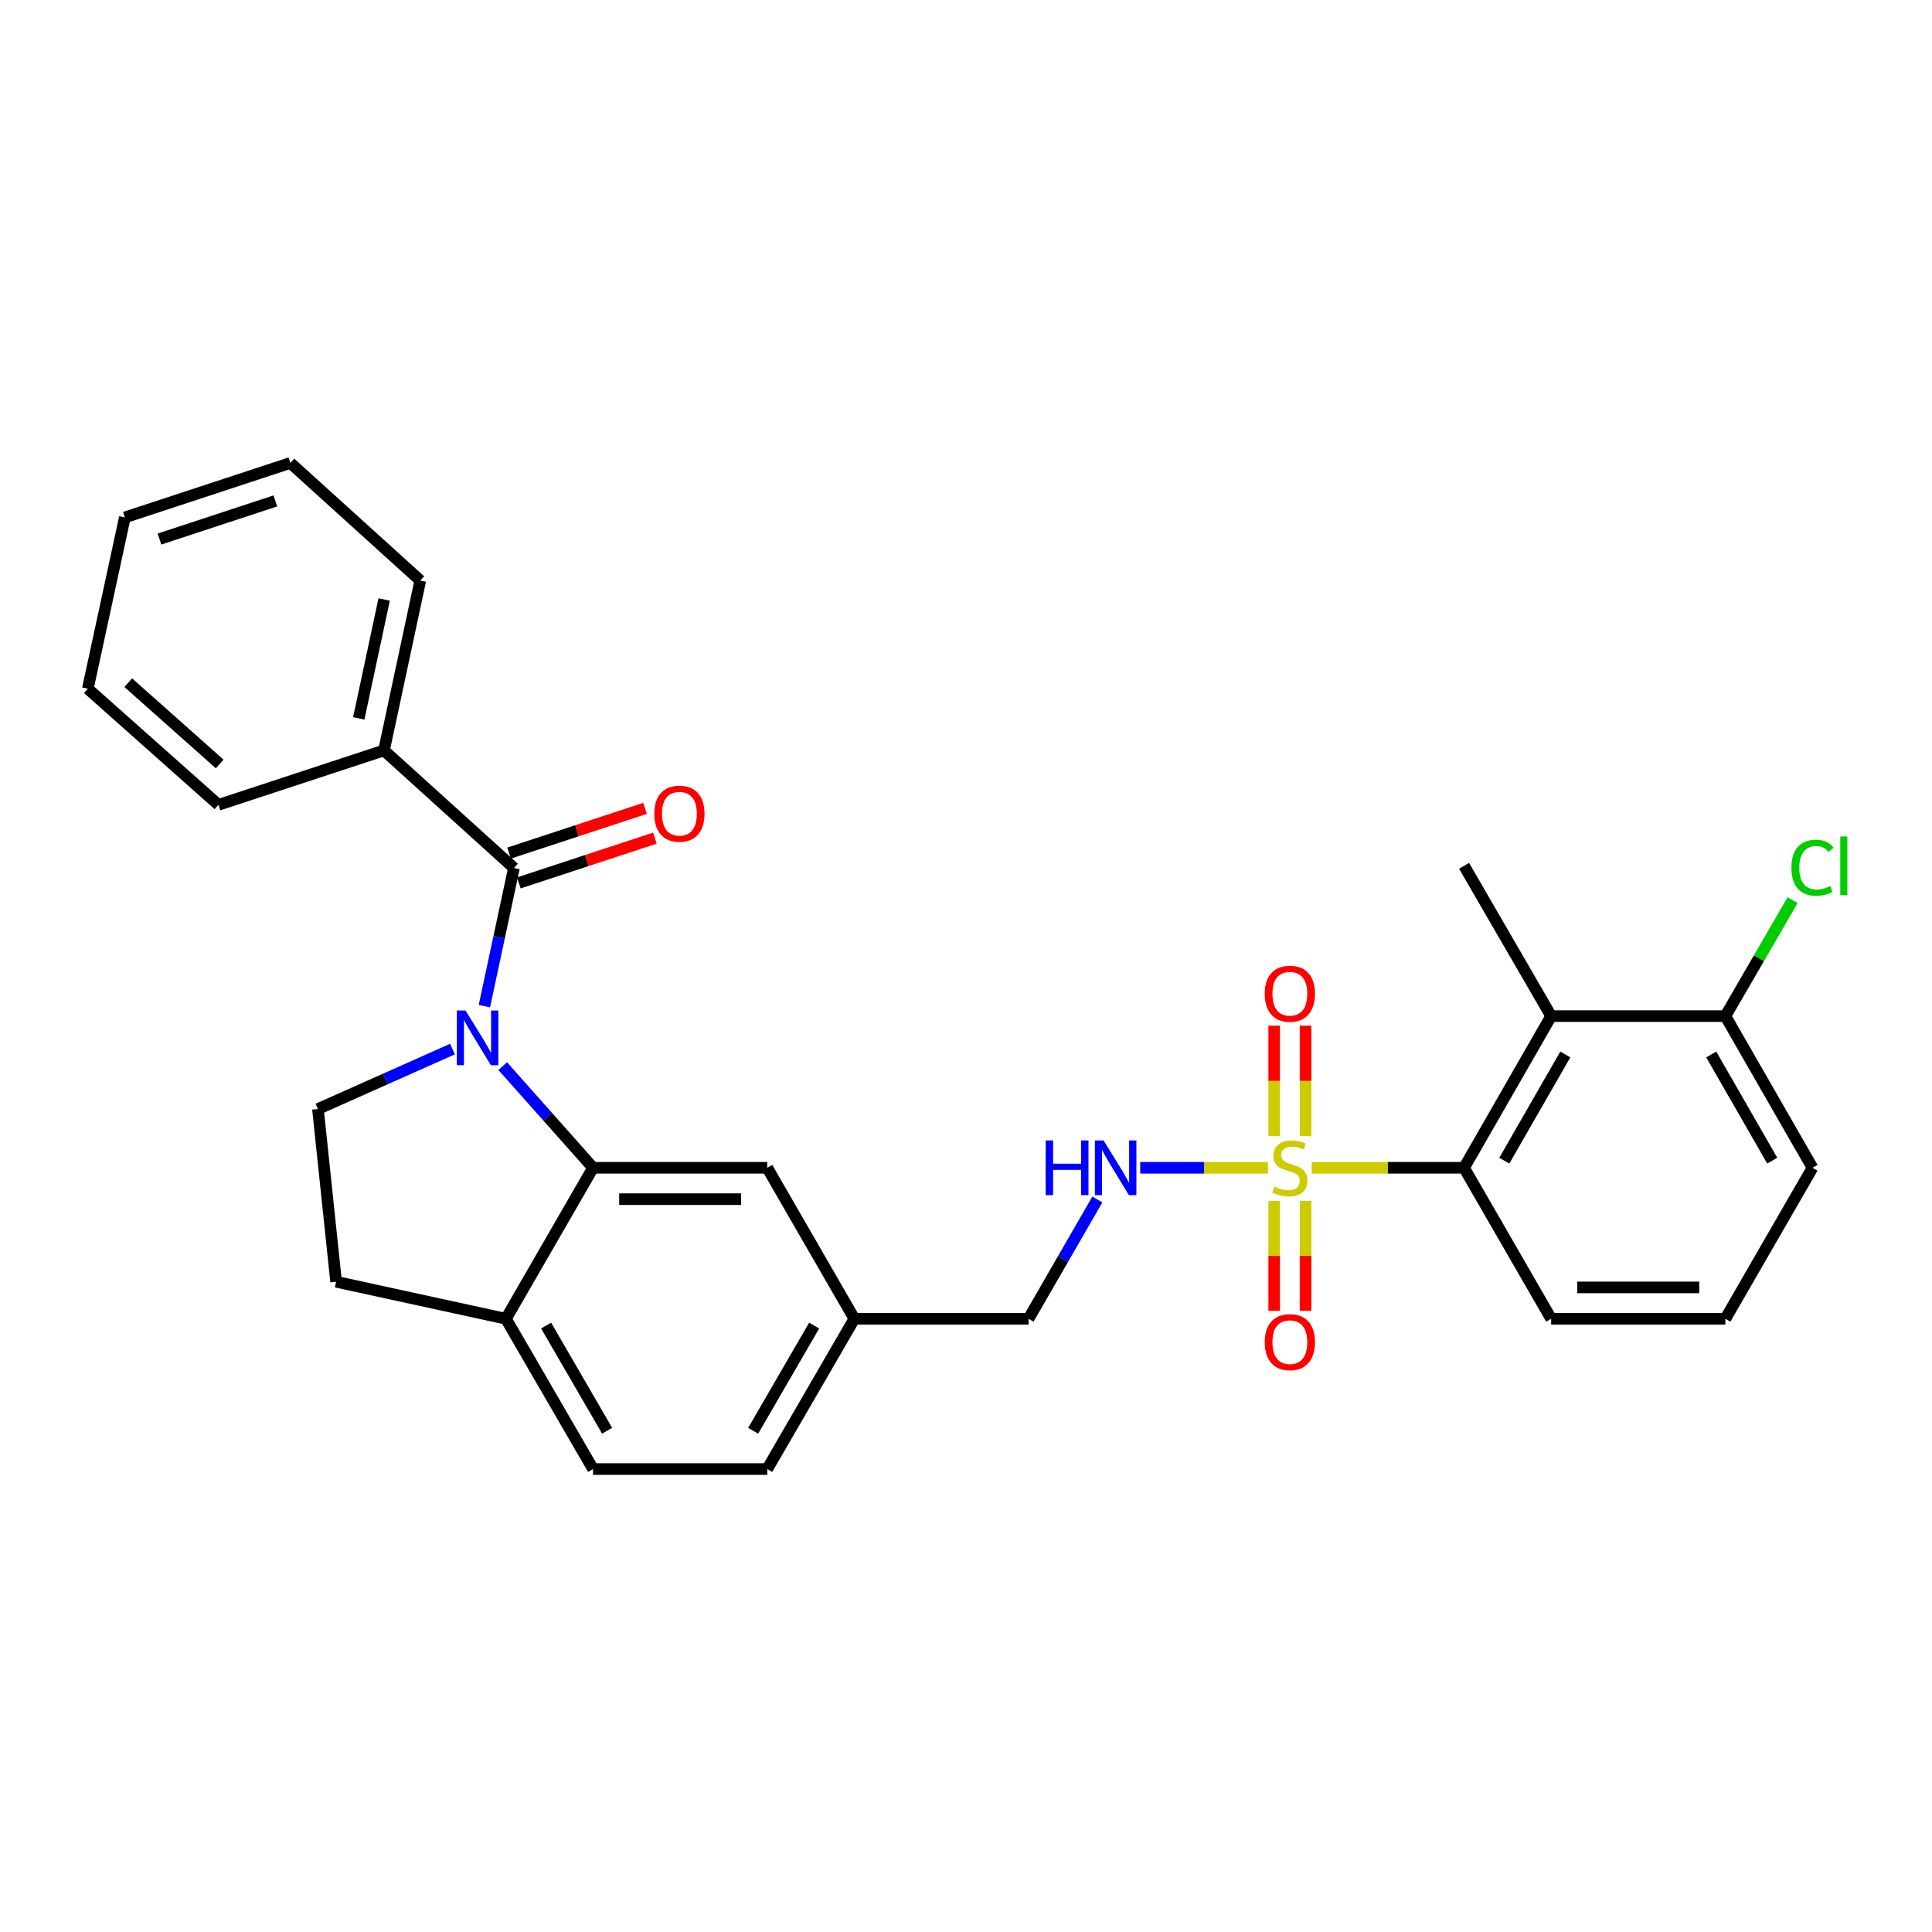 <?xml version='1.0' encoding='iso-8859-1'?>
<svg version='1.1' baseProfile='full'
              xmlns='http://www.w3.org/2000/svg'
                      xmlns:rdkit='http://www.rdkit.org/xml'
                      xmlns:xlink='http://www.w3.org/1999/xlink'
                  xml:space='preserve'
width='1000px' height='1000px' viewBox='0 0 1000 1000'>
<!-- END OF HEADER -->
<rect style='opacity:1.0;fill:#FFFFFF;stroke:none' width='1000' height='1000' x='0' y='0'> </rect>
<path class='bond-3' d='M 678.965,604.443 L 718.38,604.443' style='fill:none;fill-rule:evenodd;stroke:#CCCC00;stroke-width:6px;stroke-linecap:butt;stroke-linejoin:miter;stroke-opacity:1' />
<path class='bond-3' d='M 718.38,604.443 L 757.795,604.443' style='fill:none;fill-rule:evenodd;stroke:#000000;stroke-width:6px;stroke-linecap:butt;stroke-linejoin:miter;stroke-opacity:1' />
<path class='bond-5' d='M 656.296,604.443 L 623.232,604.443' style='fill:none;fill-rule:evenodd;stroke:#CCCC00;stroke-width:6px;stroke-linecap:butt;stroke-linejoin:miter;stroke-opacity:1' />
<path class='bond-5' d='M 623.232,604.443 L 590.168,604.443' style='fill:none;fill-rule:evenodd;stroke:#0000FF;stroke-width:6px;stroke-linecap:butt;stroke-linejoin:miter;stroke-opacity:1' />
<path class='bond-7' d='M 675.748,588.069 L 675.748,559.472' style='fill:none;fill-rule:evenodd;stroke:#CCCC00;stroke-width:6px;stroke-linecap:butt;stroke-linejoin:miter;stroke-opacity:1' />
<path class='bond-7' d='M 675.748,559.472 L 675.748,530.875' style='fill:none;fill-rule:evenodd;stroke:#FF0000;stroke-width:6px;stroke-linecap:butt;stroke-linejoin:miter;stroke-opacity:1' />
<path class='bond-7' d='M 659.512,588.069 L 659.512,559.472' style='fill:none;fill-rule:evenodd;stroke:#CCCC00;stroke-width:6px;stroke-linecap:butt;stroke-linejoin:miter;stroke-opacity:1' />
<path class='bond-7' d='M 659.512,559.472 L 659.512,530.875' style='fill:none;fill-rule:evenodd;stroke:#FF0000;stroke-width:6px;stroke-linecap:butt;stroke-linejoin:miter;stroke-opacity:1' />
<path class='bond-8' d='M 659.512,621.577 L 659.512,650.024' style='fill:none;fill-rule:evenodd;stroke:#CCCC00;stroke-width:6px;stroke-linecap:butt;stroke-linejoin:miter;stroke-opacity:1' />
<path class='bond-8' d='M 659.512,650.024 L 659.512,678.471' style='fill:none;fill-rule:evenodd;stroke:#FF0000;stroke-width:6px;stroke-linecap:butt;stroke-linejoin:miter;stroke-opacity:1' />
<path class='bond-8' d='M 675.748,621.577 L 675.748,650.024' style='fill:none;fill-rule:evenodd;stroke:#CCCC00;stroke-width:6px;stroke-linecap:butt;stroke-linejoin:miter;stroke-opacity:1' />
<path class='bond-8' d='M 675.748,650.024 L 675.748,678.471' style='fill:none;fill-rule:evenodd;stroke:#FF0000;stroke-width:6px;stroke-linecap:butt;stroke-linejoin:miter;stroke-opacity:1' />
<path class='bond-0' d='M 260.195,551.815 L 283.579,578.129' style='fill:none;fill-rule:evenodd;stroke:#0000FF;stroke-width:6px;stroke-linecap:butt;stroke-linejoin:miter;stroke-opacity:1' />
<path class='bond-0' d='M 283.579,578.129 L 306.964,604.443' style='fill:none;fill-rule:evenodd;stroke:#000000;stroke-width:6px;stroke-linecap:butt;stroke-linejoin:miter;stroke-opacity:1' />
<path class='bond-1' d='M 250.716,520.791 L 258.364,485.036' style='fill:none;fill-rule:evenodd;stroke:#0000FF;stroke-width:6px;stroke-linecap:butt;stroke-linejoin:miter;stroke-opacity:1' />
<path class='bond-1' d='M 258.364,485.036 L 266.013,449.28' style='fill:none;fill-rule:evenodd;stroke:#000000;stroke-width:6px;stroke-linecap:butt;stroke-linejoin:miter;stroke-opacity:1' />
<path class='bond-6' d='M 234.204,542.993 L 199.384,558.51' style='fill:none;fill-rule:evenodd;stroke:#0000FF;stroke-width:6px;stroke-linecap:butt;stroke-linejoin:miter;stroke-opacity:1' />
<path class='bond-6' d='M 199.384,558.51 L 164.564,574.028' style='fill:none;fill-rule:evenodd;stroke:#000000;stroke-width:6px;stroke-linecap:butt;stroke-linejoin:miter;stroke-opacity:1' />
<path class='bond-11' d='M 268.55,456.991 L 303.75,445.408' style='fill:none;fill-rule:evenodd;stroke:#000000;stroke-width:6px;stroke-linecap:butt;stroke-linejoin:miter;stroke-opacity:1' />
<path class='bond-11' d='M 303.75,445.408 L 338.95,433.824' style='fill:none;fill-rule:evenodd;stroke:#FF0000;stroke-width:6px;stroke-linecap:butt;stroke-linejoin:miter;stroke-opacity:1' />
<path class='bond-11' d='M 263.475,441.569 L 298.675,429.985' style='fill:none;fill-rule:evenodd;stroke:#000000;stroke-width:6px;stroke-linecap:butt;stroke-linejoin:miter;stroke-opacity:1' />
<path class='bond-11' d='M 298.675,429.985 L 333.875,418.401' style='fill:none;fill-rule:evenodd;stroke:#FF0000;stroke-width:6px;stroke-linecap:butt;stroke-linejoin:miter;stroke-opacity:1' />
<path class='bond-13' d='M 266.013,449.28 L 198.75,388.413' style='fill:none;fill-rule:evenodd;stroke:#000000;stroke-width:6px;stroke-linecap:butt;stroke-linejoin:miter;stroke-opacity:1' />
<path class='bond-2' d='M 306.964,604.443 L 397.119,604.443' style='fill:none;fill-rule:evenodd;stroke:#000000;stroke-width:6px;stroke-linecap:butt;stroke-linejoin:miter;stroke-opacity:1' />
<path class='bond-2' d='M 320.487,620.679 L 383.596,620.679' style='fill:none;fill-rule:evenodd;stroke:#000000;stroke-width:6px;stroke-linecap:butt;stroke-linejoin:miter;stroke-opacity:1' />
<path class='bond-30' d='M 306.964,604.443 L 261.864,682.593' style='fill:none;fill-rule:evenodd;stroke:#000000;stroke-width:6px;stroke-linecap:butt;stroke-linejoin:miter;stroke-opacity:1' />
<path class='bond-4' d='M 757.795,604.443 L 802.877,525.933' style='fill:none;fill-rule:evenodd;stroke:#000000;stroke-width:6px;stroke-linecap:butt;stroke-linejoin:miter;stroke-opacity:1' />
<path class='bond-4' d='M 778.637,600.752 L 810.195,545.794' style='fill:none;fill-rule:evenodd;stroke:#000000;stroke-width:6px;stroke-linecap:butt;stroke-linejoin:miter;stroke-opacity:1' />
<path class='bond-20' d='M 757.795,604.443 L 802.877,682.593' style='fill:none;fill-rule:evenodd;stroke:#000000;stroke-width:6px;stroke-linecap:butt;stroke-linejoin:miter;stroke-opacity:1' />
<path class='bond-12' d='M 802.877,525.933 L 893.05,525.933' style='fill:none;fill-rule:evenodd;stroke:#000000;stroke-width:6px;stroke-linecap:butt;stroke-linejoin:miter;stroke-opacity:1' />
<path class='bond-21' d='M 802.877,525.933 L 757.795,448.144' style='fill:none;fill-rule:evenodd;stroke:#000000;stroke-width:6px;stroke-linecap:butt;stroke-linejoin:miter;stroke-opacity:1' />
<path class='bond-17' d='M 567.987,620.859 L 550.181,651.726' style='fill:none;fill-rule:evenodd;stroke:#0000FF;stroke-width:6px;stroke-linecap:butt;stroke-linejoin:miter;stroke-opacity:1' />
<path class='bond-17' d='M 550.181,651.726 L 532.375,682.593' style='fill:none;fill-rule:evenodd;stroke:#000000;stroke-width:6px;stroke-linecap:butt;stroke-linejoin:miter;stroke-opacity:1' />
<path class='bond-31' d='M 164.564,574.028 L 173.963,663.434' style='fill:none;fill-rule:evenodd;stroke:#000000;stroke-width:6px;stroke-linecap:butt;stroke-linejoin:miter;stroke-opacity:1' />
<path class='bond-9' d='M 261.864,682.593 L 306.964,760.373' style='fill:none;fill-rule:evenodd;stroke:#000000;stroke-width:6px;stroke-linecap:butt;stroke-linejoin:miter;stroke-opacity:1' />
<path class='bond-9' d='M 282.674,686.116 L 314.244,740.561' style='fill:none;fill-rule:evenodd;stroke:#000000;stroke-width:6px;stroke-linecap:butt;stroke-linejoin:miter;stroke-opacity:1' />
<path class='bond-14' d='M 261.864,682.593 L 173.963,663.434' style='fill:none;fill-rule:evenodd;stroke:#000000;stroke-width:6px;stroke-linecap:butt;stroke-linejoin:miter;stroke-opacity:1' />
<path class='bond-10' d='M 397.119,604.443 L 442.219,682.593' style='fill:none;fill-rule:evenodd;stroke:#000000;stroke-width:6px;stroke-linecap:butt;stroke-linejoin:miter;stroke-opacity:1' />
<path class='bond-18' d='M 893.05,525.933 L 910.444,495.932' style='fill:none;fill-rule:evenodd;stroke:#000000;stroke-width:6px;stroke-linecap:butt;stroke-linejoin:miter;stroke-opacity:1' />
<path class='bond-18' d='M 910.444,495.932 L 927.838,465.932' style='fill:none;fill-rule:evenodd;stroke:#00CC00;stroke-width:6px;stroke-linecap:butt;stroke-linejoin:miter;stroke-opacity:1' />
<path class='bond-29' d='M 893.05,525.933 L 938.151,604.443' style='fill:none;fill-rule:evenodd;stroke:#000000;stroke-width:6px;stroke-linecap:butt;stroke-linejoin:miter;stroke-opacity:1' />
<path class='bond-29' d='M 885.737,545.797 L 917.307,600.754' style='fill:none;fill-rule:evenodd;stroke:#000000;stroke-width:6px;stroke-linecap:butt;stroke-linejoin:miter;stroke-opacity:1' />
<path class='bond-24' d='M 198.75,388.413 L 217.539,300.495' style='fill:none;fill-rule:evenodd;stroke:#000000;stroke-width:6px;stroke-linecap:butt;stroke-linejoin:miter;stroke-opacity:1' />
<path class='bond-24' d='M 185.691,371.832 L 198.843,310.289' style='fill:none;fill-rule:evenodd;stroke:#000000;stroke-width:6px;stroke-linecap:butt;stroke-linejoin:miter;stroke-opacity:1' />
<path class='bond-25' d='M 198.75,388.413 L 113.078,416.592' style='fill:none;fill-rule:evenodd;stroke:#000000;stroke-width:6px;stroke-linecap:butt;stroke-linejoin:miter;stroke-opacity:1' />
<path class='bond-15' d='M 306.964,760.373 L 397.119,760.373' style='fill:none;fill-rule:evenodd;stroke:#000000;stroke-width:6px;stroke-linecap:butt;stroke-linejoin:miter;stroke-opacity:1' />
<path class='bond-16' d='M 442.219,682.593 L 532.375,682.593' style='fill:none;fill-rule:evenodd;stroke:#000000;stroke-width:6px;stroke-linecap:butt;stroke-linejoin:miter;stroke-opacity:1' />
<path class='bond-19' d='M 442.219,682.593 L 397.119,760.373' style='fill:none;fill-rule:evenodd;stroke:#000000;stroke-width:6px;stroke-linecap:butt;stroke-linejoin:miter;stroke-opacity:1' />
<path class='bond-19' d='M 421.409,686.116 L 389.839,740.561' style='fill:none;fill-rule:evenodd;stroke:#000000;stroke-width:6px;stroke-linecap:butt;stroke-linejoin:miter;stroke-opacity:1' />
<path class='bond-22' d='M 802.877,682.593 L 893.05,682.593' style='fill:none;fill-rule:evenodd;stroke:#000000;stroke-width:6px;stroke-linecap:butt;stroke-linejoin:miter;stroke-opacity:1' />
<path class='bond-22' d='M 816.403,666.357 L 879.524,666.357' style='fill:none;fill-rule:evenodd;stroke:#000000;stroke-width:6px;stroke-linecap:butt;stroke-linejoin:miter;stroke-opacity:1' />
<path class='bond-23' d='M 893.05,682.593 L 938.151,604.443' style='fill:none;fill-rule:evenodd;stroke:#000000;stroke-width:6px;stroke-linecap:butt;stroke-linejoin:miter;stroke-opacity:1' />
<path class='bond-27' d='M 217.539,300.495 L 150.295,239.627' style='fill:none;fill-rule:evenodd;stroke:#000000;stroke-width:6px;stroke-linecap:butt;stroke-linejoin:miter;stroke-opacity:1' />
<path class='bond-26' d='M 113.078,416.592 L 45.455,356.473' style='fill:none;fill-rule:evenodd;stroke:#000000;stroke-width:6px;stroke-linecap:butt;stroke-linejoin:miter;stroke-opacity:1' />
<path class='bond-26' d='M 113.722,395.44 L 66.386,353.357' style='fill:none;fill-rule:evenodd;stroke:#000000;stroke-width:6px;stroke-linecap:butt;stroke-linejoin:miter;stroke-opacity:1' />
<path class='bond-28' d='M 45.455,356.473 L 64.622,267.815' style='fill:none;fill-rule:evenodd;stroke:#000000;stroke-width:6px;stroke-linecap:butt;stroke-linejoin:miter;stroke-opacity:1' />
<path class='bond-32' d='M 150.295,239.627 L 64.622,267.815' style='fill:none;fill-rule:evenodd;stroke:#000000;stroke-width:6px;stroke-linecap:butt;stroke-linejoin:miter;stroke-opacity:1' />
<path class='bond-32' d='M 142.518,259.278 L 82.547,279.01' style='fill:none;fill-rule:evenodd;stroke:#000000;stroke-width:6px;stroke-linecap:butt;stroke-linejoin:miter;stroke-opacity:1' />
<path  class='atom-0' d='M 659.63 614.163
Q 659.95 614.283, 661.27 614.843
Q 662.59 615.403, 664.03 615.763
Q 665.51 616.083, 666.95 616.083
Q 669.63 616.083, 671.19 614.803
Q 672.75 613.483, 672.75 611.203
Q 672.75 609.643, 671.95 608.683
Q 671.19 607.723, 669.99 607.203
Q 668.79 606.683, 666.79 606.083
Q 664.27 605.323, 662.75 604.603
Q 661.27 603.883, 660.19 602.363
Q 659.15 600.843, 659.15 598.283
Q 659.15 594.723, 661.55 592.523
Q 663.99 590.323, 668.79 590.323
Q 672.07 590.323, 675.79 591.883
L 674.87 594.963
Q 671.47 593.563, 668.91 593.563
Q 666.15 593.563, 664.63 594.723
Q 663.11 595.843, 663.15 597.803
Q 663.15 599.323, 663.91 600.243
Q 664.71 601.163, 665.83 601.683
Q 666.99 602.203, 668.91 602.803
Q 671.47 603.603, 672.99 604.403
Q 674.51 605.203, 675.59 606.843
Q 676.71 608.443, 676.71 611.203
Q 676.71 615.123, 674.07 617.243
Q 671.47 619.323, 667.11 619.323
Q 664.59 619.323, 662.67 618.763
Q 660.79 618.243, 658.55 617.323
L 659.63 614.163
' fill='#CCCC00'/>
<path  class='atom-1' d='M 240.946 523.039
L 250.226 538.039
Q 251.146 539.519, 252.626 542.199
Q 254.106 544.879, 254.186 545.039
L 254.186 523.039
L 257.946 523.039
L 257.946 551.359
L 254.066 551.359
L 244.106 534.959
Q 242.946 533.039, 241.706 530.839
Q 240.506 528.639, 240.146 527.959
L 240.146 551.359
L 236.466 551.359
L 236.466 523.039
L 240.946 523.039
' fill='#0000FF'/>
<path  class='atom-6' d='M 541.237 590.283
L 545.077 590.283
L 545.077 602.323
L 559.557 602.323
L 559.557 590.283
L 563.397 590.283
L 563.397 618.603
L 559.557 618.603
L 559.557 605.523
L 545.077 605.523
L 545.077 618.603
L 541.237 618.603
L 541.237 590.283
' fill='#0000FF'/>
<path  class='atom-6' d='M 571.197 590.283
L 580.477 605.283
Q 581.397 606.763, 582.877 609.443
Q 584.357 612.123, 584.437 612.283
L 584.437 590.283
L 588.197 590.283
L 588.197 618.603
L 584.317 618.603
L 574.357 602.203
Q 573.197 600.283, 571.957 598.083
Q 570.757 595.883, 570.397 595.203
L 570.397 618.603
L 566.717 618.603
L 566.717 590.283
L 571.197 590.283
' fill='#0000FF'/>
<path  class='atom-8' d='M 654.63 514.35
Q 654.63 507.55, 657.99 503.75
Q 661.35 499.95, 667.63 499.95
Q 673.91 499.95, 677.27 503.75
Q 680.63 507.55, 680.63 514.35
Q 680.63 521.23, 677.23 525.15
Q 673.83 529.03, 667.63 529.03
Q 661.39 529.03, 657.99 525.15
Q 654.63 521.27, 654.63 514.35
M 667.63 525.83
Q 671.95 525.83, 674.27 522.95
Q 676.63 520.03, 676.63 514.35
Q 676.63 508.79, 674.27 505.99
Q 671.95 503.15, 667.63 503.15
Q 663.31 503.15, 660.95 505.95
Q 658.63 508.75, 658.63 514.35
Q 658.63 520.07, 660.95 522.95
Q 663.31 525.83, 667.63 525.83
' fill='#FF0000'/>
<path  class='atom-9' d='M 654.63 694.697
Q 654.63 687.897, 657.99 684.097
Q 661.35 680.297, 667.63 680.297
Q 673.91 680.297, 677.27 684.097
Q 680.63 687.897, 680.63 694.697
Q 680.63 701.577, 677.23 705.497
Q 673.83 709.377, 667.63 709.377
Q 661.39 709.377, 657.99 705.497
Q 654.63 701.617, 654.63 694.697
M 667.63 706.177
Q 671.95 706.177, 674.27 703.297
Q 676.63 700.377, 676.63 694.697
Q 676.63 689.137, 674.27 686.337
Q 671.95 683.497, 667.63 683.497
Q 663.31 683.497, 660.95 686.297
Q 658.63 689.097, 658.63 694.697
Q 658.63 700.417, 660.95 703.297
Q 663.31 706.177, 667.63 706.177
' fill='#FF0000'/>
<path  class='atom-12' d='M 338.667 421.173
Q 338.667 414.373, 342.027 410.573
Q 345.387 406.773, 351.667 406.773
Q 357.947 406.773, 361.307 410.573
Q 364.667 414.373, 364.667 421.173
Q 364.667 428.053, 361.267 431.973
Q 357.867 435.853, 351.667 435.853
Q 345.427 435.853, 342.027 431.973
Q 338.667 428.093, 338.667 421.173
M 351.667 432.653
Q 355.987 432.653, 358.307 429.773
Q 360.667 426.853, 360.667 421.173
Q 360.667 415.613, 358.307 412.813
Q 355.987 409.973, 351.667 409.973
Q 347.347 409.973, 344.987 412.773
Q 342.667 415.573, 342.667 421.173
Q 342.667 426.893, 344.987 429.773
Q 347.347 432.653, 351.667 432.653
' fill='#FF0000'/>
<path  class='atom-19' d='M 927.231 449.124
Q 927.231 442.084, 930.511 438.404
Q 933.831 434.684, 940.111 434.684
Q 945.951 434.684, 949.071 438.804
L 946.431 440.964
Q 944.151 437.964, 940.111 437.964
Q 935.831 437.964, 933.551 440.844
Q 931.311 443.684, 931.311 449.124
Q 931.311 454.724, 933.631 457.604
Q 935.991 460.484, 940.551 460.484
Q 943.671 460.484, 947.311 458.604
L 948.431 461.604
Q 946.951 462.564, 944.711 463.124
Q 942.471 463.684, 939.991 463.684
Q 933.831 463.684, 930.511 459.924
Q 927.231 456.164, 927.231 449.124
' fill='#00CC00'/>
<path  class='atom-19' d='M 952.511 432.964
L 956.191 432.964
L 956.191 463.324
L 952.511 463.324
L 952.511 432.964
' fill='#00CC00'/>
</svg>
